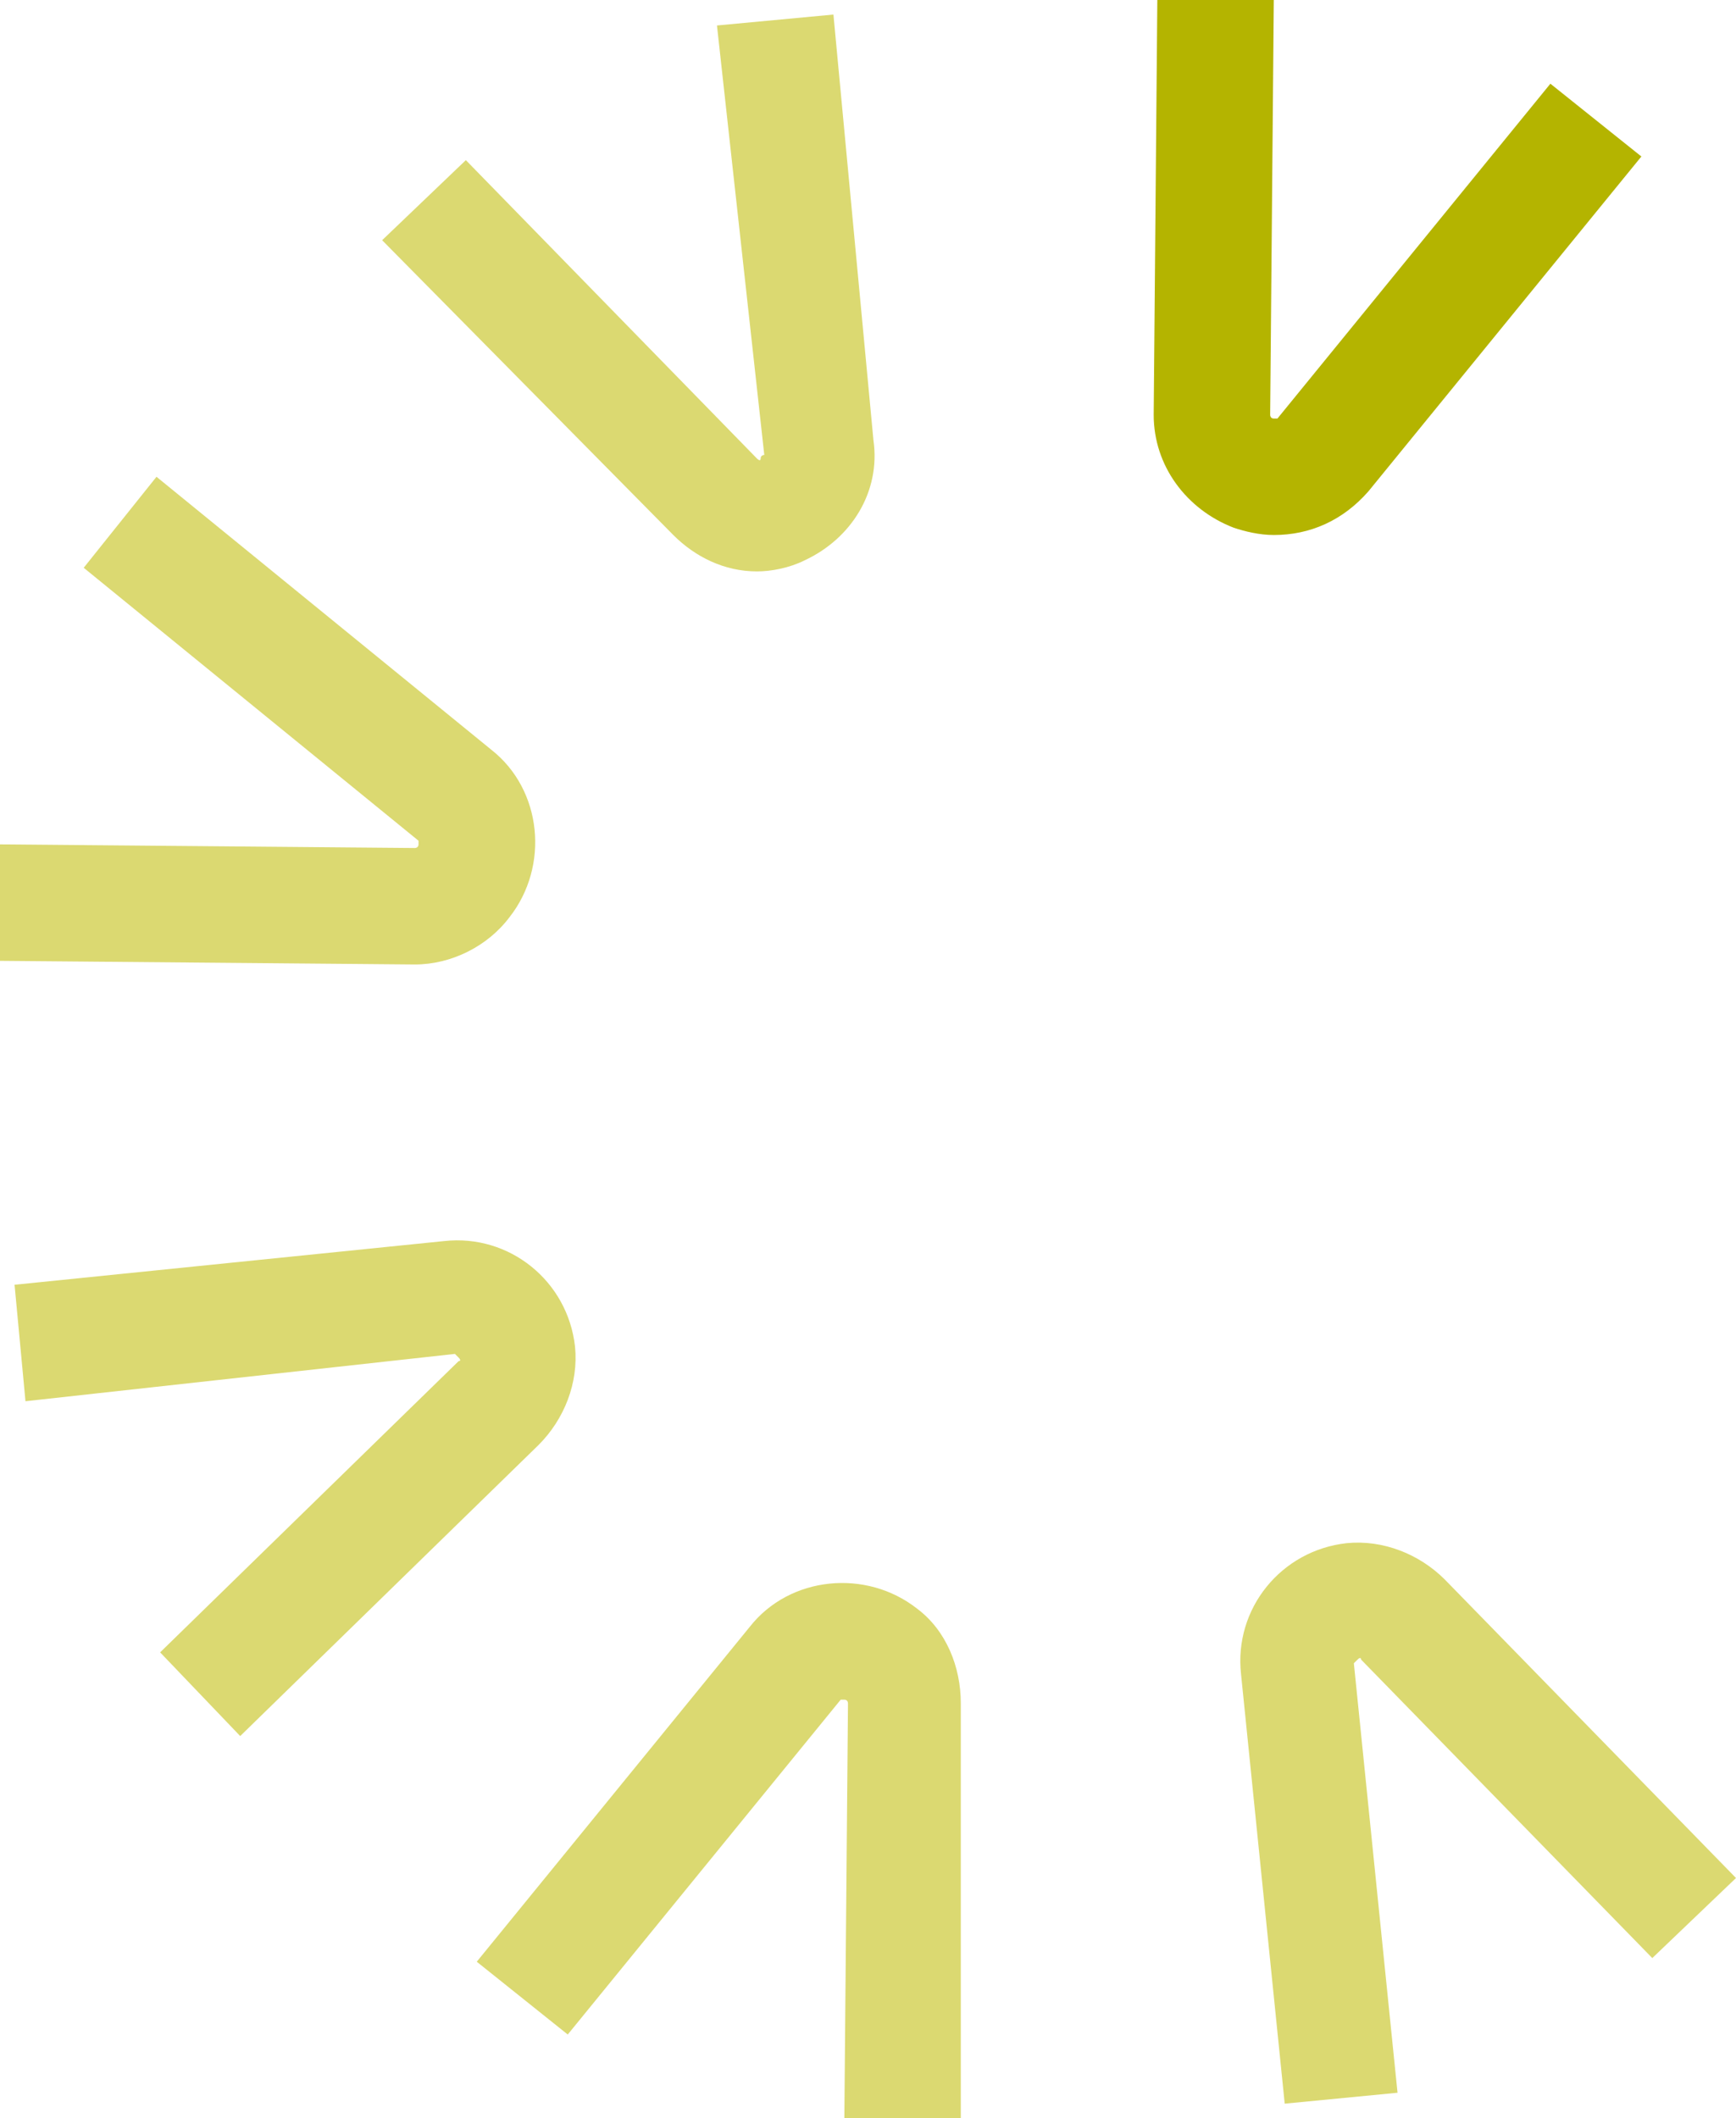 <?xml version="1.0" encoding="utf-8"?>
<!-- Generator: Adobe Illustrator 23.0.0, SVG Export Plug-In . SVG Version: 6.00 Build 0)  -->
<svg version="1.1" id="Raggruppa_749" xmlns="http://www.w3.org/2000/svg" xmlns:xlink="http://www.w3.org/1999/xlink" x="0px"
	 y="0px" viewBox="0 0 47.7 58.2" style="enable-background:new 0 0 47.7 58.2;" xml:space="preserve">
<style type="text/css">
	.st0{fill:#DBD971;}
	.st1{fill:#DBD971;enable-background:new    ;}
	.st2{fill:#B4B400;}
</style>
<g>
	<g id="Raggruppa_749-2_1_" transform="translate(0 0)">
		<path id="Tracciato_56758_1_" class="st0" d="M26.4,58.2h-3.2l0.1-11.4c0,0,0-0.1-0.1-0.1s-0.1,0-0.1,0l-7.5,9.2l-2.5-2l7.5-9.2
			c1.1-1.4,3.2-1.6,4.6-0.5c0.8,0.6,1.2,1.6,1.2,2.6V58.2z"/>
		<path id="Tracciato_56759_1_" class="st1" d="M35.3,57.8L34.1,46c-0.2-1.8,1.1-3.4,2.9-3.6c1-0.1,2,0.3,2.7,1l8,8.2l-2.3,2.2
			l-8-8.2c0,0,0-0.1-0.1,0s-0.1,0.1-0.1,0.1l1.2,11.8L35.3,57.8z"/>
		<path id="Tracciato_56760_1_" class="st2" d="M35,14.7c-0.4,0-0.8-0.1-1.1-0.2c-1.3-0.5-2.2-1.7-2.2-3.1L31.8,0H35l-0.1,11.4
			c0,0,0,0.1,0.1,0.1s0.1,0,0.1,0l7.5-9.2l2.5,2l-7.5,9.2C36.9,14.3,36,14.7,35,14.7"/>
		<path id="Tracciato_56761_1_" class="st0" d="M20.8,15.7c-0.9,0-1.7-0.4-2.3-1l-8-8.1l2.3-2.2l8,8.2c0,0,0.1,0.1,0.1,0
			s0.1-0.1,0.1-0.1L19.7,0.7l3.2-0.3L24,12.1c0.2,1.4-0.6,2.7-1.9,3.3C21.7,15.6,21.2,15.7,20.8,15.7"/>
		<path id="Tracciato_56762_1_" class="st0" d="M11.4,26.5L11.4,26.5L0,26.4v-3.2l11.4,0.1c0,0,0.1,0,0.1-0.1s0-0.1,0-0.1l-9.2-7.5
			l2-2.5l9.2,7.5c1.4,1.1,1.6,3.2,0.5,4.6C13.4,26,12.4,26.5,11.4,26.5"/>
		<path id="Tracciato_56763_1_" class="st0" d="M6.6,47.7l-2.2-2.3l8.2-8c0,0,0.1,0,0-0.1s-0.1-0.1-0.1-0.1L0.7,38.5l-0.3-3.2
			l11.8-1.2c1.8-0.2,3.4,1.1,3.6,2.9c0.1,1-0.3,2-1,2.7L6.6,47.7z"/>
	</g>
</g>
</svg>
